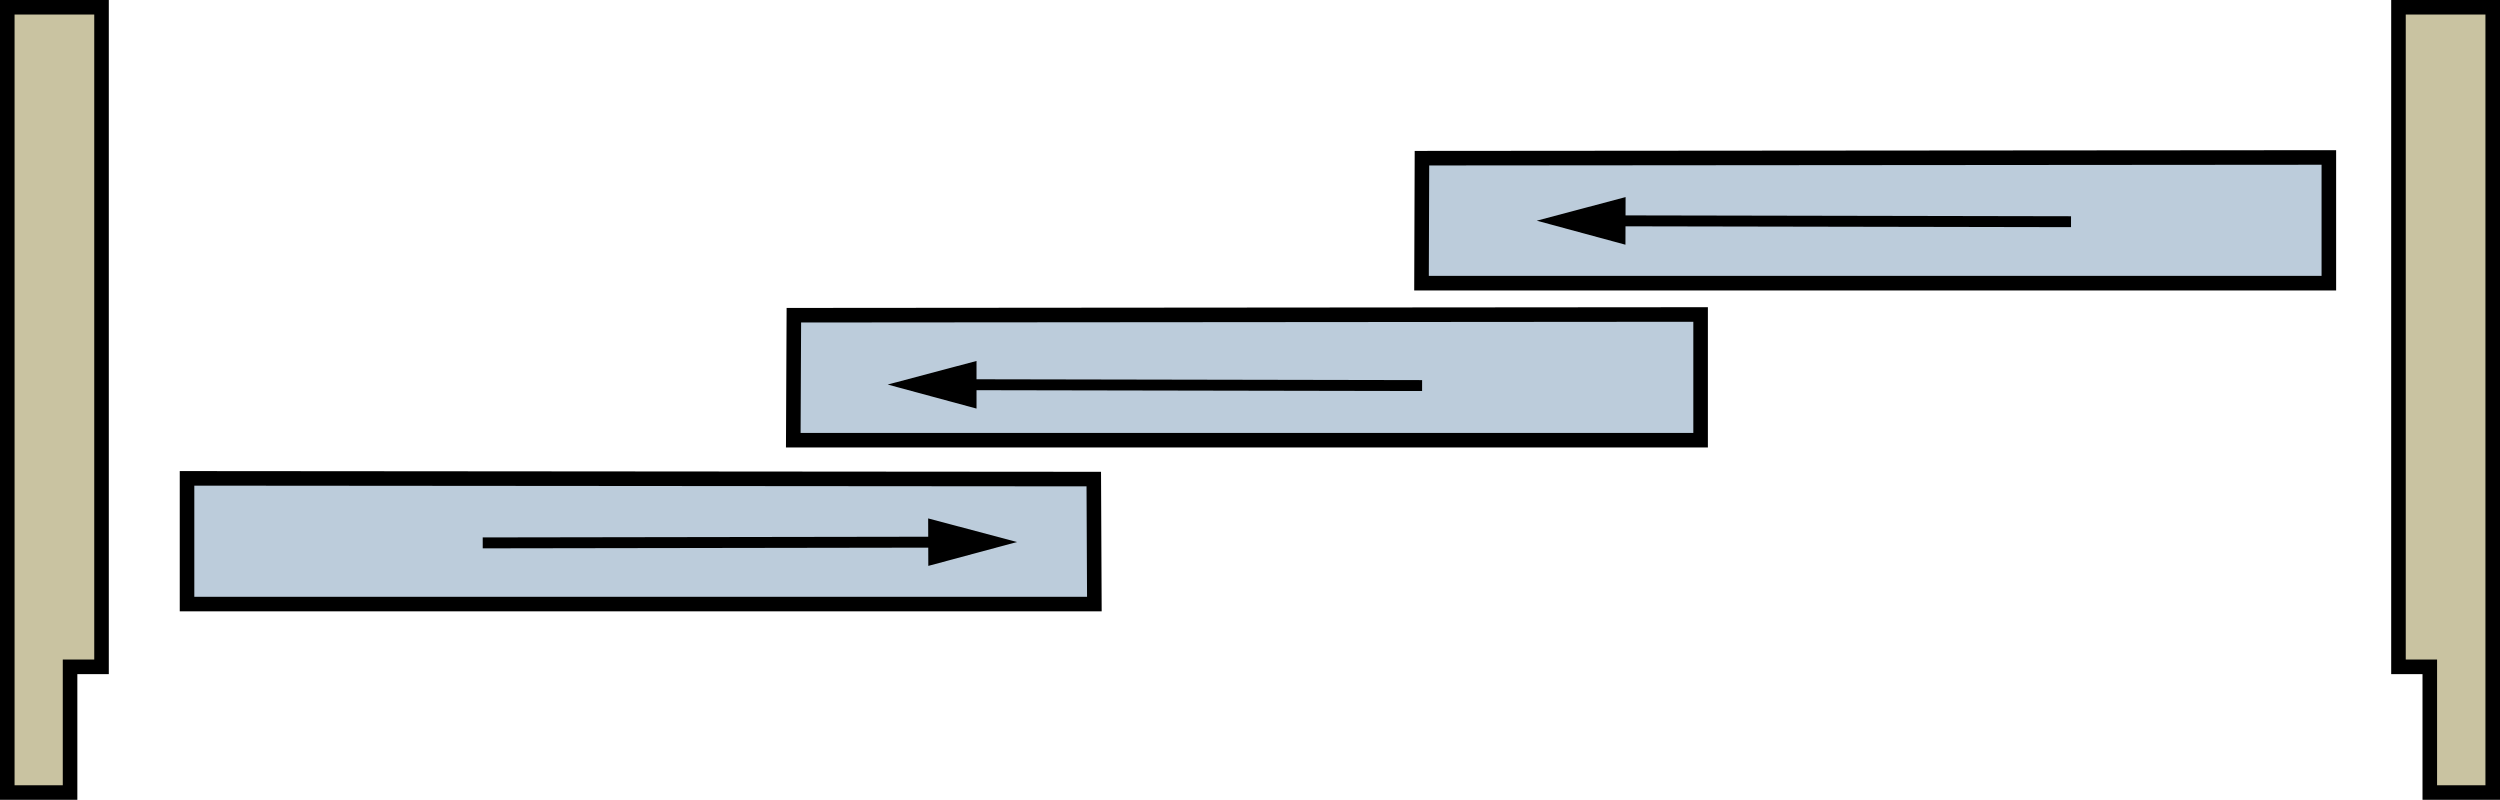 <svg xmlns="http://www.w3.org/2000/svg" viewBox="0 0 171.63 54.91"><defs><style>.cls-1{fill:#c9c3a1;}.cls-1,.cls-2,.cls-3{stroke:#000;stroke-miterlimit:10;}.cls-2{fill:#bcccdb;}.cls-3{fill:none;stroke-width:0.75px;}</style></defs><g id="Layer_2" data-name="Layer 2"><g id="Stack"><g id="Stack-3wide3"><polygon id="L_jb" data-name="L jb" class="cls-1" points="4.81 54.41 4.81 45.78 6.97 45.78 6.97 0.5 0.5 0.5 0.5 54.41 4.81 54.41"/><polygon id="glass" class="cls-2" points="116.75 21.59 54.5 21.64 54.46 30.22 116.75 30.22 116.75 21.59"/><polygon id="glass-2" data-name="glass" class="cls-2" points="159.88 10.81 97.62 10.86 97.59 19.44 159.88 19.44 159.88 10.81"/><g id="R_arow" data-name="R arow"><line class="cls-3" x1="142.18" y1="15.22" x2="110.48" y2="15.16"/><polygon points="111.6 13.53 105.5 15.15 111.59 16.8 111.6 13.53"/></g><g id="R_arow-2" data-name="R arow"><line class="cls-3" x1="97.63" y1="26.47" x2="65.93" y2="26.41"/><polygon points="67.04 24.78 60.94 26.4 67.04 28.05 67.04 24.78"/></g><polygon id="glass-3" data-name="glass" class="cls-2" points="12.84 32.84 75.09 32.89 75.13 41.47 12.84 41.47 12.84 32.84"/><polygon id="R_Jb" data-name="R Jb" class="cls-1" points="166.81 54.41 166.81 45.78 164.66 45.78 164.66 0.5 171.13 0.5 171.13 54.41 166.81 54.41"/><g id="R_arow-3" data-name="R arow"><line class="cls-3" x1="33.14" y1="37.27" x2="64.84" y2="37.22"/><polygon points="63.73 38.85 69.82 37.21 63.72 35.59 63.73 38.85"/></g></g></g></g></svg>